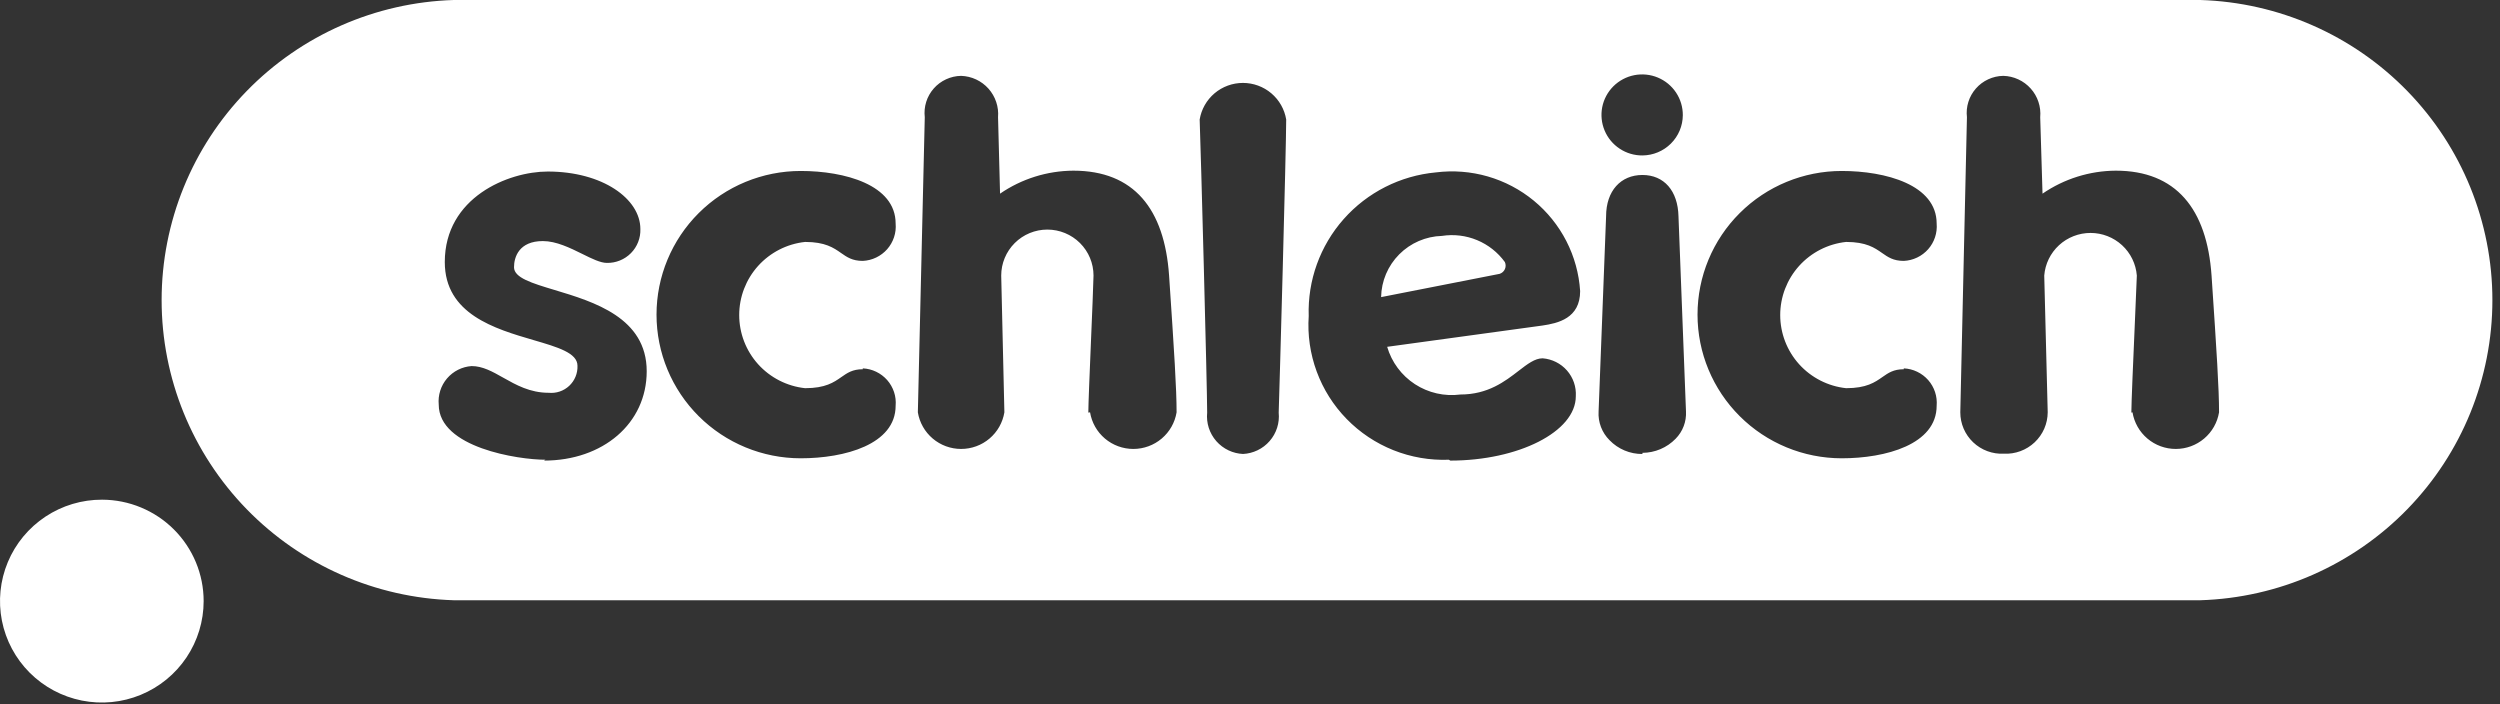 <svg width="142" height="40" viewBox="0 0 142 40" fill="none" xmlns="http://www.w3.org/2000/svg">
<rect x="0" y="0" width="142" height="40" fill="#333333" stroke="none"/>
<path fill-rule="evenodd" clip-rule="evenodd" d="M124.928 0H25.772C21.325 0.137 17.106 1.993 14.009 5.175C10.912 8.357 9.18 12.615 9.18 17.047C9.18 21.479 10.912 25.737 14.009 28.919C17.106 32.101 21.325 33.957 25.772 34.094H124.977C129.424 33.957 133.643 32.101 136.74 28.919C139.837 25.737 141.568 21.479 141.568 17.047C141.568 12.615 139.837 8.357 136.74 5.175C133.643 1.993 129.424 0.137 124.977 0H124.928ZM11.567 34.143C11.567 35.283 11.227 36.397 10.591 37.345C9.955 38.293 9.051 39.031 7.993 39.467C6.935 39.903 5.772 40.016 4.649 39.792C3.527 39.568 2.496 39.018 1.688 38.211C0.88 37.403 0.33 36.375 0.109 35.257C-0.112 34.138 0.005 32.979 0.445 31.927C0.885 30.874 1.629 29.976 2.582 29.345C3.536 28.713 4.655 28.378 5.8 28.382C7.331 28.386 8.798 28.995 9.879 30.075C10.96 31.155 11.567 32.618 11.567 34.143ZM93.29 25.787C92.942 25.79 92.596 25.722 92.275 25.587C91.954 25.452 91.664 25.254 91.422 25.003C91.209 24.791 91.042 24.535 90.935 24.254C90.828 23.973 90.781 23.672 90.8 23.371L91.226 12.289C91.226 10.837 92.061 9.939 93.29 9.939C94.519 9.939 95.305 10.837 95.338 12.289L95.764 23.371C95.779 23.656 95.735 23.941 95.633 24.208C95.532 24.475 95.375 24.718 95.174 24.922C94.93 25.173 94.637 25.374 94.313 25.511C93.99 25.648 93.642 25.72 93.29 25.721V25.787ZM93.29 8.829C92.832 8.833 92.383 8.7 92.001 8.448C91.618 8.197 91.32 7.838 91.143 7.416C90.966 6.995 90.919 6.531 91.007 6.083C91.096 5.635 91.316 5.224 91.64 4.901C91.964 4.578 92.378 4.359 92.827 4.27C93.277 4.182 93.743 4.229 94.165 4.405C94.588 4.582 94.949 4.879 95.201 5.26C95.454 5.641 95.587 6.088 95.584 6.545C95.58 7.149 95.337 7.728 94.907 8.155C94.478 8.583 93.897 8.825 93.29 8.829ZM121.257 18.4C121.167 20.462 121.061 22.896 121.061 23.436L121.126 23.42C121.222 24.001 121.522 24.529 121.972 24.91C122.422 25.291 122.993 25.5 123.584 25.5C124.175 25.5 124.746 25.291 125.196 24.91C125.646 24.529 125.946 24.001 126.042 23.42C126.042 22.082 125.911 20.042 125.616 15.651C125.353 11.865 123.6 9.694 120.176 9.694C118.689 9.703 117.239 10.158 116.015 11L115.884 6.659C115.911 6.365 115.877 6.069 115.784 5.789C115.692 5.509 115.543 5.251 115.346 5.031C115.15 4.811 114.91 4.633 114.642 4.509C114.373 4.384 114.082 4.316 113.786 4.309C113.491 4.313 113.2 4.38 112.932 4.504C112.664 4.627 112.425 4.806 112.231 5.027C112.036 5.249 111.89 5.508 111.803 5.789C111.715 6.07 111.688 6.366 111.722 6.659C111.722 6.73 111.633 10.658 111.541 14.693L111.541 14.706C111.444 18.963 111.345 23.336 111.345 23.42C111.345 23.738 111.409 24.054 111.535 24.347C111.661 24.639 111.845 24.904 112.076 25.123C112.308 25.343 112.581 25.514 112.881 25.625C113.181 25.736 113.5 25.786 113.819 25.77C114.139 25.786 114.459 25.736 114.76 25.625C115.06 25.514 115.335 25.344 115.568 25.124C115.8 24.905 115.986 24.641 116.114 24.348C116.241 24.055 116.308 23.739 116.31 23.42L116.113 15.651C116.165 14.992 116.465 14.377 116.952 13.928C117.44 13.48 118.079 13.231 118.743 13.231C119.406 13.231 120.045 13.48 120.533 13.928C121.02 14.377 121.32 14.992 121.372 15.651C121.354 16.162 121.308 17.22 121.257 18.4ZM49.005 20.972C48.425 20.972 48.124 21.183 47.788 21.418C47.365 21.714 46.888 22.049 45.728 22.049C44.7 21.938 43.75 21.452 43.059 20.686C42.369 19.919 41.987 18.925 41.987 17.895C41.987 16.866 42.369 15.872 43.059 15.105C43.75 14.339 44.7 13.853 45.728 13.742C46.873 13.742 47.348 14.074 47.77 14.369C48.109 14.606 48.414 14.819 49.005 14.819C49.269 14.807 49.528 14.742 49.766 14.627C50.004 14.513 50.217 14.352 50.392 14.154C50.566 13.956 50.698 13.725 50.781 13.474C50.864 13.224 50.895 12.96 50.872 12.697C50.872 10.494 47.972 9.711 45.482 9.711C43.309 9.711 41.226 10.57 39.689 12.101C38.153 13.631 37.29 15.707 37.29 17.871C37.29 20.035 38.153 22.111 39.689 23.641C41.226 25.172 43.309 26.031 45.482 26.031C47.972 26.031 50.872 25.248 50.872 23.045C50.895 22.782 50.864 22.518 50.781 22.267C50.698 22.017 50.566 21.786 50.392 21.588C50.217 21.39 50.004 21.229 49.766 21.115C49.528 21 49.269 20.935 49.005 20.923V20.972ZM24.92 22.979C24.92 25.427 29.442 26.113 30.982 26.113L30.9 26.162C34.243 26.162 36.733 24.057 36.733 21.086C36.733 18.043 33.722 17.139 31.507 16.473L31.507 16.473C30.217 16.085 29.196 15.779 29.196 15.178C29.196 14.607 29.475 13.693 30.835 13.693C31.597 13.693 32.385 14.083 33.078 14.425C33.62 14.694 34.105 14.933 34.472 14.933C34.726 14.938 34.977 14.891 35.212 14.795C35.447 14.7 35.66 14.558 35.838 14.377C36.016 14.197 36.155 13.983 36.247 13.747C36.339 13.512 36.382 13.26 36.373 13.008C36.373 11.294 34.226 9.743 31.113 9.743C28.869 9.743 25.264 11.212 25.264 14.884C25.264 17.843 28.111 18.676 30.305 19.317C31.681 19.719 32.801 20.047 32.801 20.776C32.809 20.988 32.771 21.2 32.69 21.396C32.61 21.592 32.487 21.769 32.332 21.915C32.177 22.06 31.992 22.171 31.79 22.239C31.589 22.307 31.374 22.331 31.162 22.31C30.103 22.31 29.309 21.862 28.585 21.453C27.976 21.109 27.416 20.793 26.788 20.793C26.52 20.811 26.259 20.883 26.019 21.003C25.779 21.124 25.566 21.291 25.392 21.494C25.218 21.698 25.087 21.934 25.006 22.189C24.925 22.445 24.895 22.713 24.92 22.979ZM70.631 25.787L70.605 25.785C70.889 25.771 71.168 25.7 71.425 25.577C71.689 25.451 71.924 25.272 72.115 25.052C72.307 24.832 72.452 24.575 72.54 24.297C72.629 24.019 72.659 23.726 72.63 23.436C72.679 22.033 73.056 8.421 73.056 6.789C72.961 6.209 72.661 5.681 72.211 5.3C71.761 4.919 71.189 4.71 70.599 4.71C70.008 4.71 69.436 4.919 68.986 5.3C68.536 5.681 68.237 6.209 68.141 6.789C68.207 8.503 68.567 22.016 68.567 23.436C68.538 23.728 68.569 24.022 68.658 24.301C68.748 24.58 68.894 24.837 69.087 25.058C69.281 25.278 69.518 25.456 69.784 25.582C70.041 25.703 70.32 25.773 70.605 25.785L70.582 25.787H70.631ZM79.147 25.571C80.148 25.97 81.221 26.154 82.297 26.113L82.379 26.162C86.229 26.162 89.506 24.53 89.506 22.506C89.538 21.973 89.358 21.448 89.006 21.046C88.654 20.643 88.157 20.394 87.622 20.352C87.181 20.352 86.762 20.675 86.257 21.064C85.487 21.659 84.516 22.408 82.953 22.408C82.048 22.526 81.132 22.318 80.368 21.821C79.605 21.324 79.046 20.571 78.791 19.699L87.606 18.491C88.49 18.361 89.752 18.083 89.752 16.533C89.688 15.543 89.422 14.577 88.969 13.694C88.516 12.811 87.887 12.03 87.119 11.398C86.352 10.767 85.462 10.298 84.506 10.022C83.55 9.746 82.547 9.668 81.56 9.792C79.538 9.979 77.664 10.927 76.321 12.444C74.978 13.961 74.267 15.931 74.335 17.953C74.263 19.023 74.417 20.097 74.789 21.105C75.16 22.112 75.74 23.03 76.491 23.799C77.242 24.569 78.147 25.172 79.147 25.571ZM79.476 14.447C80.12 13.8 80.989 13.424 81.904 13.399C82.579 13.295 83.27 13.378 83.9 13.64C84.53 13.902 85.076 14.333 85.476 14.884C85.504 14.947 85.52 15.015 85.52 15.084C85.521 15.153 85.507 15.222 85.479 15.285C85.451 15.348 85.41 15.405 85.359 15.451C85.307 15.497 85.247 15.532 85.181 15.554L78.447 16.876C78.463 15.964 78.832 15.095 79.476 14.447ZM106.918 21.418C107.253 21.183 107.554 20.972 108.134 20.972V20.923C108.398 20.935 108.657 21 108.895 21.115C109.134 21.229 109.346 21.39 109.521 21.588C109.695 21.786 109.828 22.017 109.91 22.267C109.993 22.518 110.024 22.782 110.002 23.045C110.002 25.248 107.102 26.031 104.611 26.031C102.439 26.031 100.355 25.172 98.819 23.641C97.282 22.111 96.419 20.035 96.419 17.871C96.419 15.707 97.282 13.631 98.819 12.101C100.355 10.57 102.439 9.711 104.611 9.711C107.102 9.711 110.002 10.494 110.002 12.697C110.024 12.96 109.993 13.224 109.91 13.474C109.828 13.725 109.695 13.956 109.521 14.154C109.346 14.352 109.134 14.513 108.895 14.627C108.657 14.742 108.398 14.807 108.134 14.819C107.544 14.819 107.239 14.606 106.9 14.369C106.478 14.074 106.003 13.742 104.857 13.742C103.829 13.853 102.879 14.339 102.188 15.105C101.498 15.872 101.116 16.866 101.116 17.895C101.116 18.925 101.498 19.919 102.188 20.686C102.879 21.452 103.829 21.938 104.857 22.049C106.017 22.049 106.495 21.714 106.918 21.418ZM61.817 23.436C61.817 22.979 61.893 21.16 61.968 19.361C62.033 17.822 62.097 16.298 62.112 15.651C62.112 14.959 61.836 14.295 61.344 13.805C60.852 13.315 60.185 13.04 59.49 13.04C58.795 13.04 58.128 13.315 57.637 13.805C57.145 14.295 56.869 14.959 56.869 15.651L57.049 23.42C56.953 24.001 56.654 24.529 56.204 24.91C55.754 25.291 55.182 25.5 54.591 25.5C54.001 25.5 53.429 25.291 52.979 24.91C52.529 24.529 52.229 24.001 52.134 23.42C52.134 23.336 52.237 18.975 52.338 14.723L52.338 14.706C52.434 10.666 52.527 6.73 52.527 6.659C52.493 6.366 52.52 6.07 52.608 5.789C52.695 5.508 52.841 5.249 53.036 5.027C53.23 4.806 53.469 4.627 53.737 4.504C54.005 4.38 54.296 4.313 54.591 4.309C54.886 4.319 55.176 4.388 55.444 4.513C55.711 4.638 55.95 4.816 56.146 5.036C56.342 5.256 56.491 5.513 56.584 5.792C56.678 6.071 56.713 6.366 56.689 6.659L56.803 11C58.027 10.158 59.477 9.703 60.965 9.694C64.406 9.694 66.142 11.865 66.404 15.651C66.699 20.042 66.83 22.082 66.83 23.42C66.735 24.001 66.435 24.529 65.985 24.91C65.535 25.291 64.963 25.5 64.373 25.5C63.782 25.5 63.211 25.291 62.76 24.91C62.31 24.529 62.011 24.001 61.915 23.42L61.817 23.436Z" fill="white"/>
</svg>
